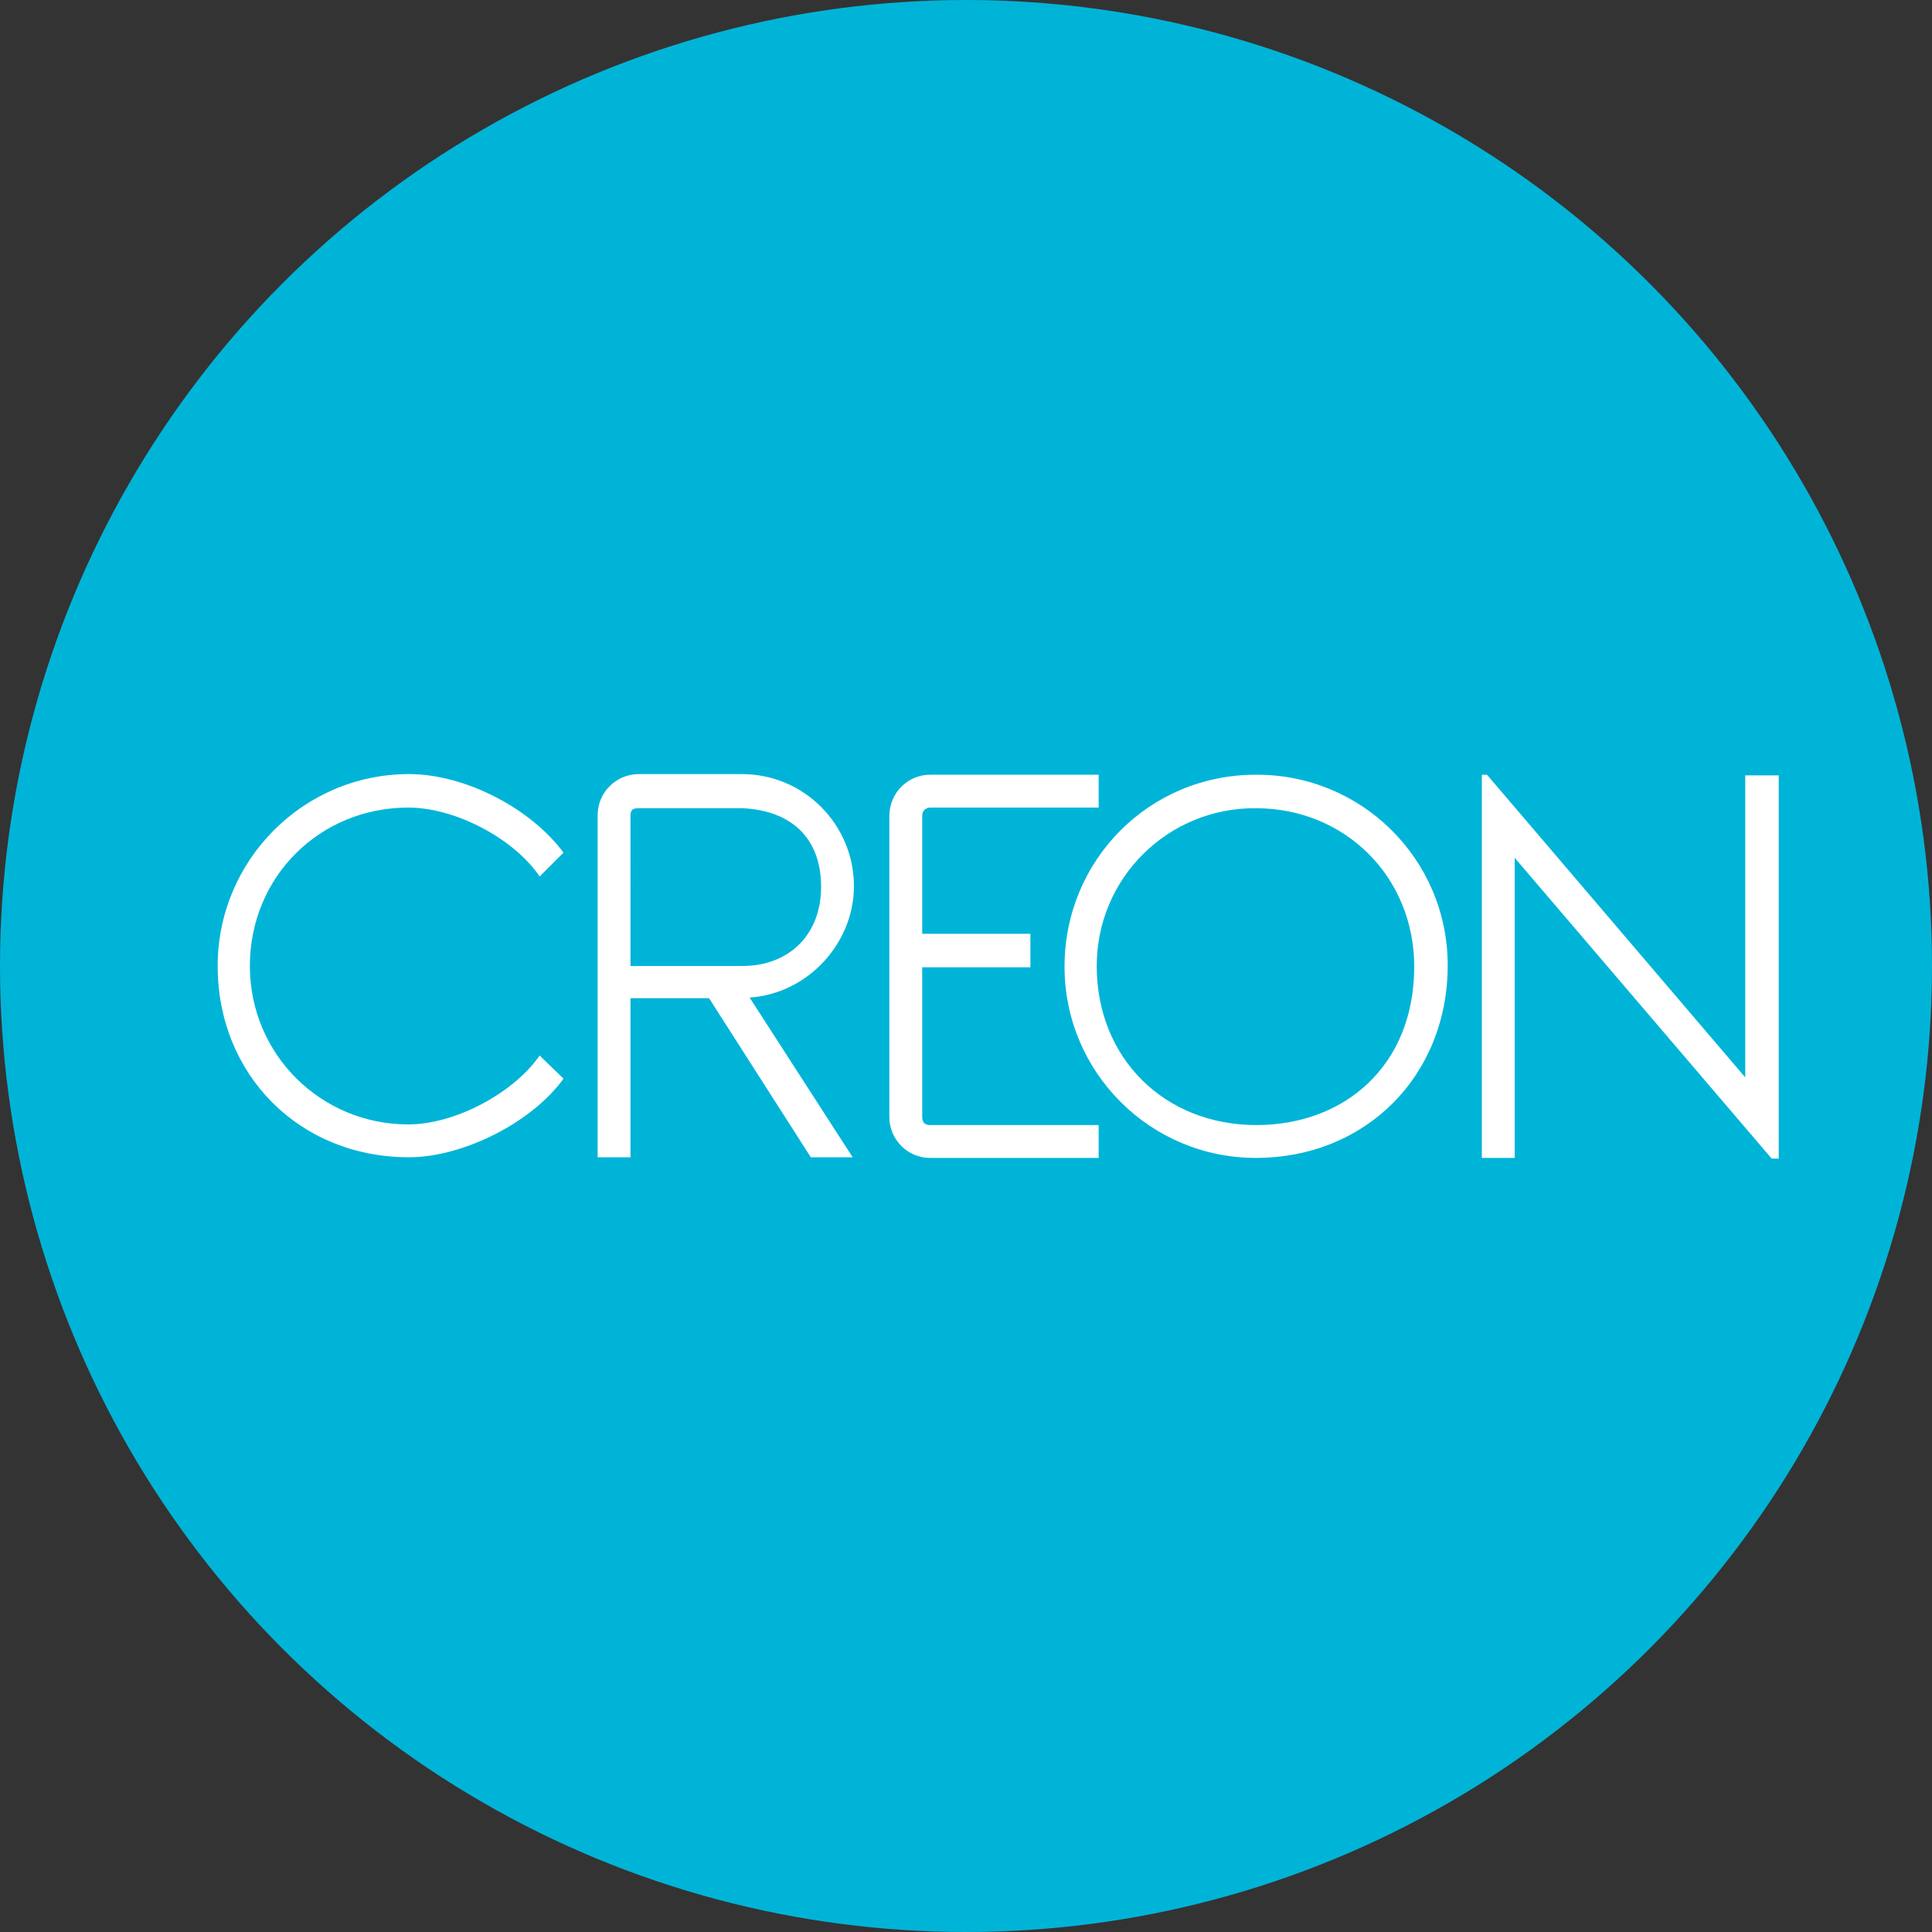 <svg xmlns="http://www.w3.org/2000/svg" xmlns:xlink="http://www.w3.org/1999/xlink" id="Layer_1" x="0px" y="0px" viewBox="0 0 300 300" style="enable-background:new 0 0 300 300;" xml:space="preserve"><rect x="0" y="0" width="300" height="300" fill="#333333" stroke="none"/><style type="text/css">	.st0{fill:#00B4D8;}	.st1{fill:#FFFFFF;}</style><g>	<g>		<circle class="st0" cx="150" cy="150" r="150"></circle>	</g>	<g>		<path class="st1" d="M83.8,136.1c-4-5.9-13.1-10.7-20.4-10.7c-13.7,0-24.6,10.7-24.6,24.6c0,13.7,11,24.6,24.6,24.6   c7.2,0,16.3-4.8,20.4-10.7l3.7,3.6c-4.9,6.8-15.6,12.2-24,12.2c-17,0-29.7-12.8-29.7-29.7c0-16.4,13.3-29.8,29.7-29.8   c8.8,0,19,5.4,24,12.2L83.8,136.1z"></path>		<path class="st1" d="M132.6,137.6c0,8.9-7.2,16.7-16.2,17.3l16,24.8h-6.5L110.1,155H97.9v24.7h-5.1v-53.1c0-3.6,2.9-6.4,6.4-6.4   h16C124.9,120.2,132.6,128.1,132.6,137.6z M97.9,150h17.3c7.5,0,12.3-5,12.3-12.3c0-7.7-4.8-11.9-12.3-12.2h-16   c-0.9,0-1.3,0.2-1.3,1.2V150z"></path>		<path class="st1" d="M170.6,125.4h-25.4h0.4h-1.2c-0.6,0-1.2,0.5-1.2,1.2V145h16.8v5.2h-16.8v23.2c0,0.9,0.4,1.3,1.2,1.3h26.2v5.1   h-26.2c-3.5,0-6.3-2.9-6.3-6.3v-46.8c0-3.6,2.9-6.4,6.3-6.4h26.2V125.4z"></path>		<path class="st1" d="M224.8,149.9c0,17.1-12.7,29.9-29.8,29.9c-16.4,0-29.7-13.3-29.7-29.7c0-16.5,13.1-29.8,29.7-29.8   C211.4,120.2,224.8,133.4,224.8,149.9z M170.3,150c0,14.3,10.5,24.7,24.8,24.7h0.2c13.6-0.1,24.3-9.3,24.3-24.6   c0-13.9-10.7-24.6-24.6-24.6C181.4,125.4,170.3,136.3,170.3,150z"></path>		<path class="st1" d="M235.2,133.2v46.6h-5.1v-59.5h0.8l40.1,47v-46.9h5.2v59.5h-1.1L235.2,133.2z"></path>	</g></g></svg>